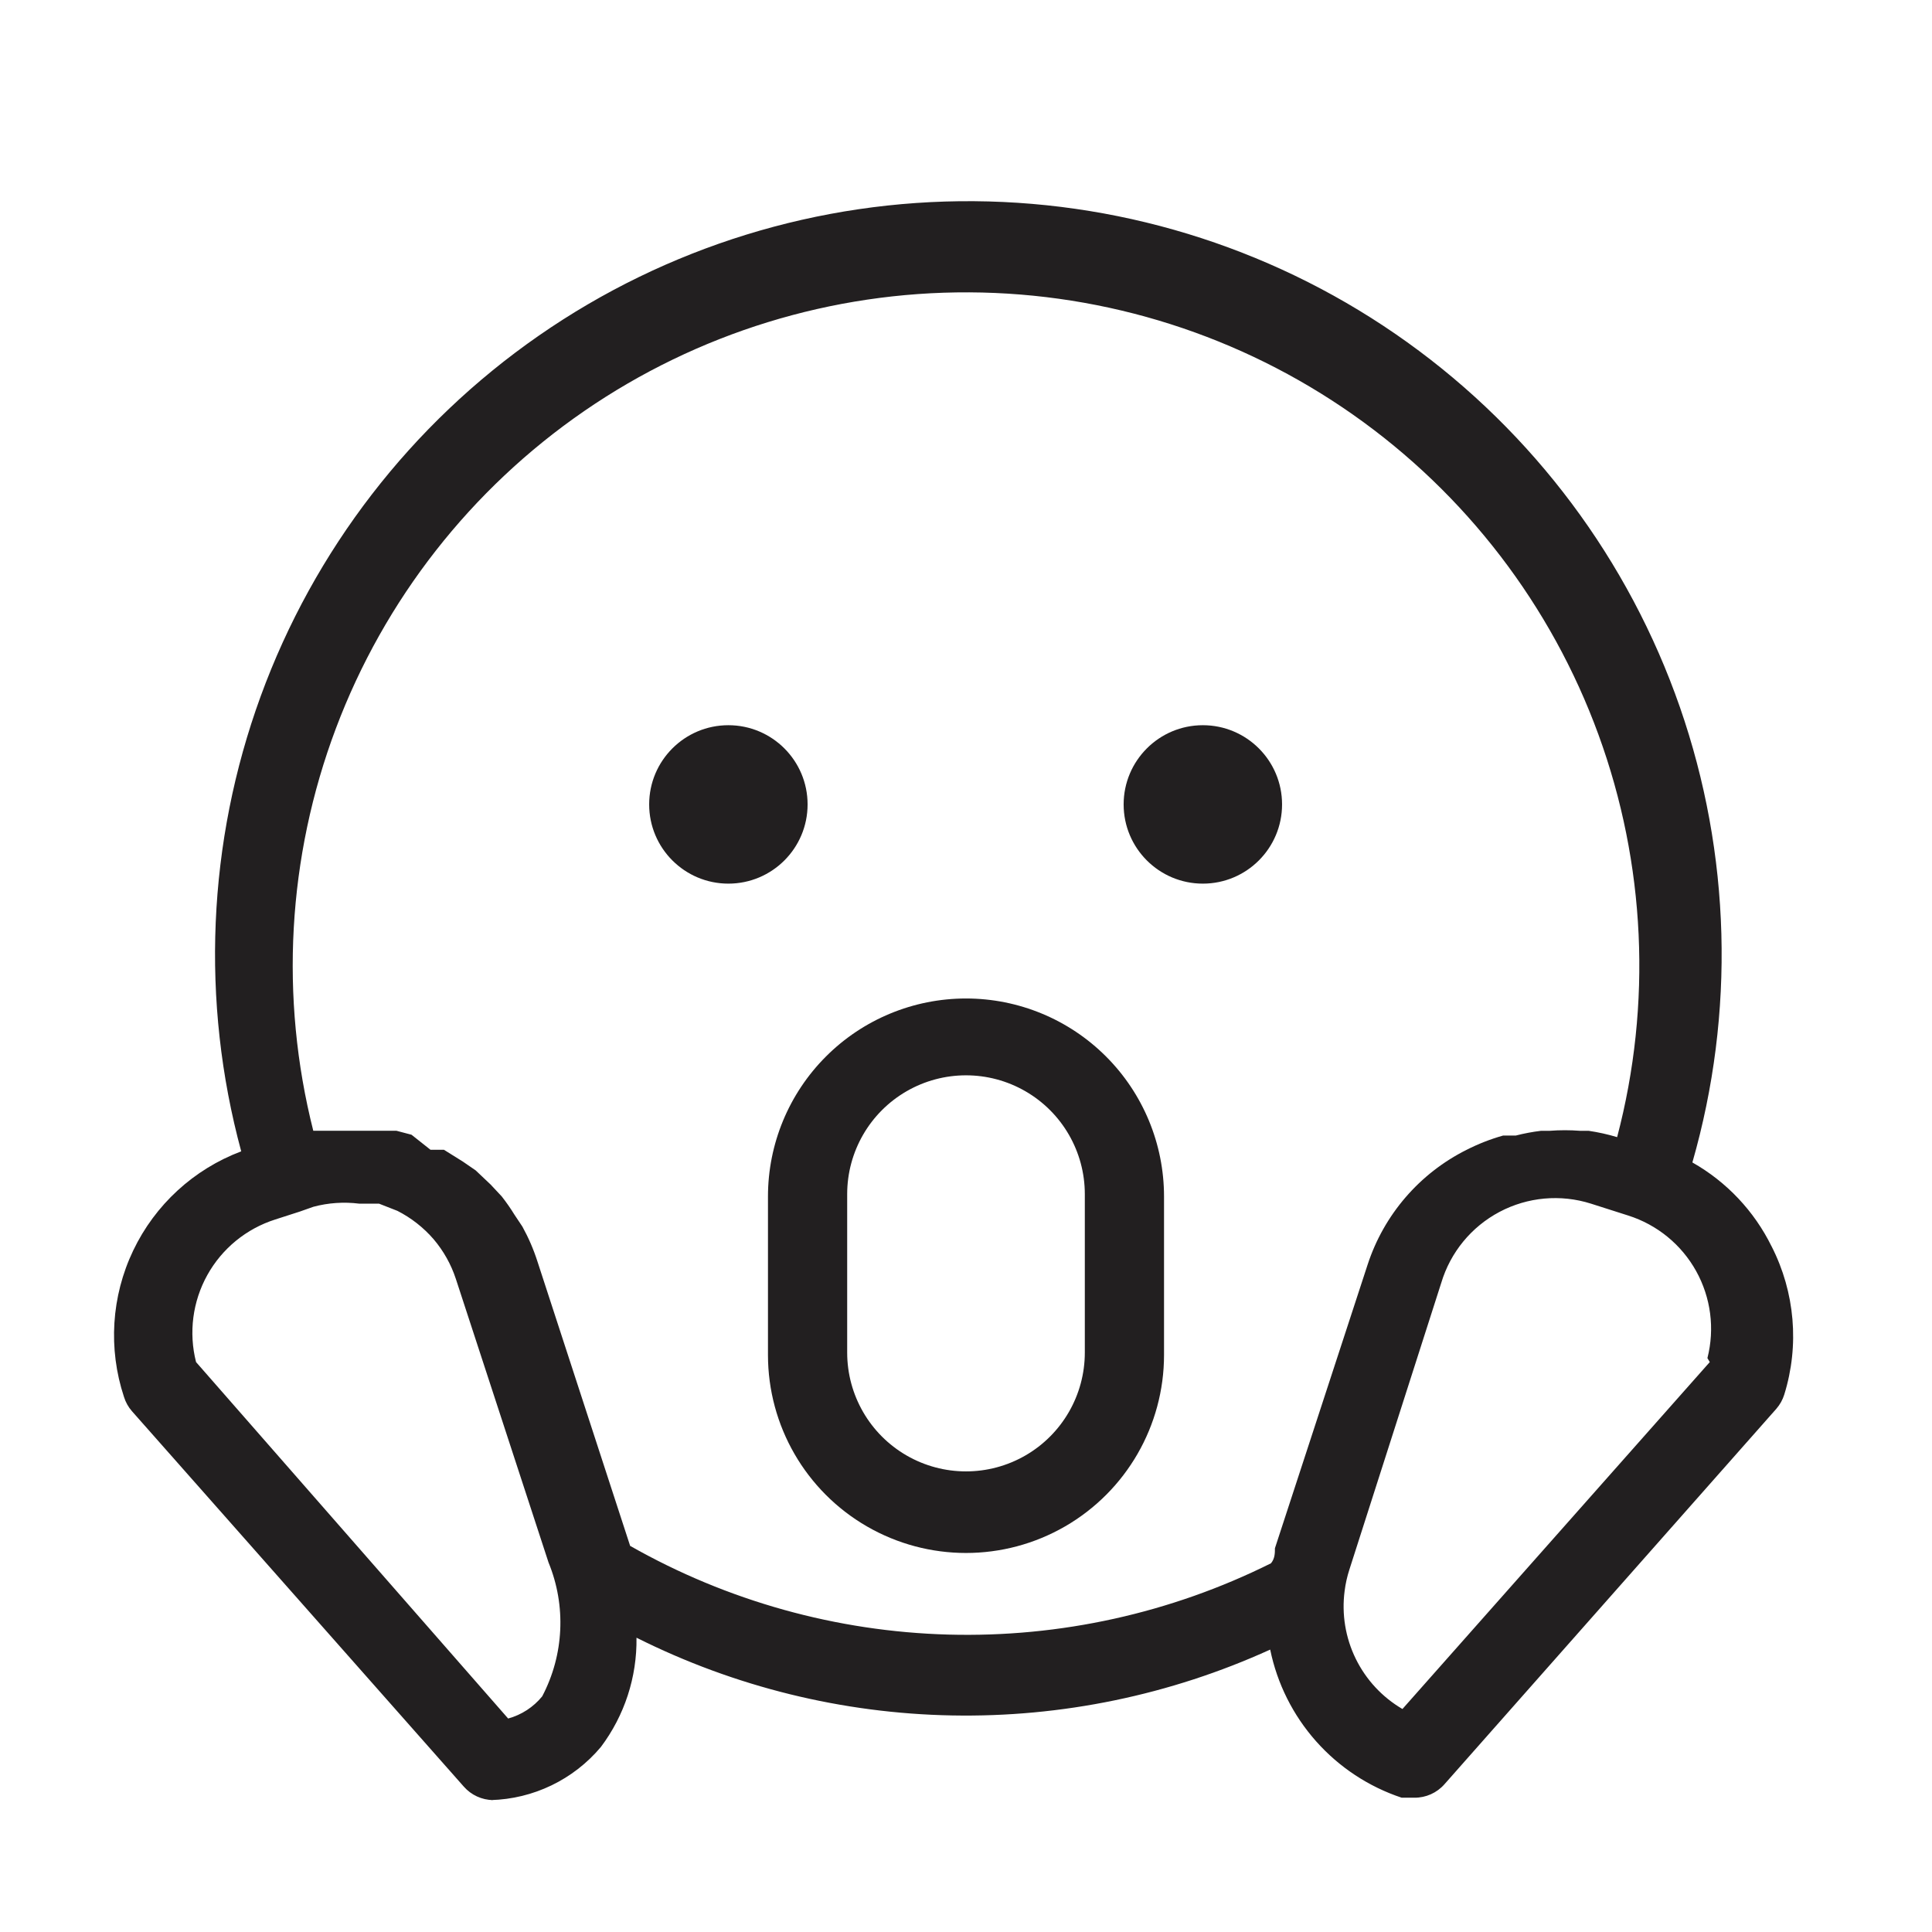 <?xml version="1.0" encoding="UTF-8"?>
<!-- Uploaded to: ICON Repo, www.iconrepo.com, Generator: ICON Repo Mixer Tools -->
<svg width="800px" height="800px" version="1.1" viewBox="144 144 512 512" xmlns="http://www.w3.org/2000/svg">
 <g fill="#221f20">
  <path d="m400 408.61c-13.922 0-27.27 5.527-37.109 15.371-9.844 9.84-15.371 23.191-15.371 37.109v41.984c0 18.75 10 36.074 26.238 45.449 16.238 9.375 36.242 9.375 52.48 0s26.242-26.699 26.242-45.449v-41.984c0-13.918-5.531-27.27-15.371-37.109-9.844-9.844-23.191-15.371-37.109-15.371zm31.488 93.836c0 11.246-6.004 21.645-15.746 27.27-9.742 5.625-21.746 5.625-31.488 0-9.742-5.625-15.742-16.023-15.742-27.27v-41.984c0-11.25 6-21.645 15.742-27.27 9.742-5.625 21.746-5.625 31.488 0 9.742 5.625 15.746 16.02 15.746 27.27z"/>
  <path d="m613.49 474.31c-4.602-9.359-11.918-17.113-20.992-22.25 11.375-39.602 10.215-81.75-3.312-120.67-13.531-38.914-38.773-72.691-72.258-96.695-33.488-24.004-73.582-37.059-114.78-37.375-41.199-0.312-81.488 12.125-115.34 35.617-33.848 23.488-59.602 56.875-73.727 95.582-14.121 38.703-15.926 80.832-5.156 120.6-12.578 4.738-22.836 14.156-28.625 26.285-5.793 12.129-6.668 26.027-2.445 38.789 0.43 1.391 1.145 2.68 2.102 3.777l87.957 99.504c1.965 2.238 4.789 3.535 7.766 3.57h-0.629c11.289-0.297 21.914-5.418 29.18-14.066 6.277-8.34 9.598-18.531 9.445-28.969 25.984 13.02 54.551 20.059 83.609 20.602 29.059 0.547 57.871-5.418 84.328-17.453 1.852 9.027 6.043 17.406 12.16 24.297 6.117 6.891 13.941 12.051 22.684 14.957h3.359c3.051 0.027 5.965-1.273 7.977-3.566l87.957-99.504c0.957-1.102 1.672-2.387 2.102-3.777 4.043-13.023 2.836-27.109-3.359-39.258zm-325.8 119.24c-2.324 2.852-5.481 4.906-9.027 5.875l-82.707-94.465c-1.984-7.785-0.914-16.035 2.988-23.062 3.902-7.023 10.344-12.293 18.004-14.723l6.508-2.098 3.57-1.258-0.004-0.004c3.965-1.062 8.102-1.348 12.176-0.836h5.246l4.828 1.891 0.004-0.004c3.68 1.867 6.957 4.434 9.656 7.559 2.617 3.086 4.613 6.648 5.875 10.496l24.562 75.152c4.715 11.488 4.102 24.48-1.68 35.477zm23.301-39.887-24.562-75.359c-1.027-3.203-2.363-6.297-3.988-9.238l-2.098-3.148c-1.027-1.672-2.148-3.281-3.359-4.828l-2.938-3.148-3.988-3.777-3.359-2.309-5.039-3.148h-3.566l-5.039-3.992-3.988-1.051h-22.043c-8.938-35.316-6.848-72.527 5.988-106.62 12.836-34.098 35.801-63.449 65.809-84.109 30.008-20.66 65.621-31.637 102.05-31.461 36.434 0.176 71.938 11.5 101.75 32.453 29.805 20.949 52.484 50.523 64.984 84.746 12.504 34.219 14.23 71.445 4.953 106.68-2.477-0.742-5-1.305-7.559-1.68h-2.309c-2.656-0.203-5.324-0.203-7.977 0h-2.309c-2.266 0.273-4.508 0.695-6.719 1.262h-3.359c-3.336 0.941-6.57 2.207-9.656 3.777-12.469 6.227-21.918 17.191-26.238 30.438l-24.562 75.152c0 1.258 0 2.731-1.051 3.988-26.516 13.207-55.875 19.695-85.488 18.891-29.613-0.809-58.574-8.879-84.336-23.508zm286.12-48.703-81.449 91.945c-5.348-3.125-9.652-7.762-12.379-13.324-2.727-5.566-3.75-11.809-2.945-17.953 0.242-1.922 0.664-3.82 1.262-5.668l24.348-75.992c2.422-8.082 7.984-14.859 15.441-18.805 7.461-3.945 16.191-4.734 24.234-2.184l9.867 3.148c7.66 2.43 14.102 7.695 18.004 14.719 3.902 7.027 4.973 15.277 2.988 23.066z"/>
  <path d="m483.76 357.18c0 11.594-9.398 20.992-20.992 20.992s-20.992-9.398-20.992-20.992 9.398-20.992 20.992-20.992 20.992 9.398 20.992 20.992"/>
  <path d="m358.02 357.18c0 11.594-9.398 20.992-20.992 20.992s-20.992-9.398-20.992-20.992 9.398-20.992 20.992-20.992 20.992 9.398 20.992 20.992"/>
 </g>
</svg>